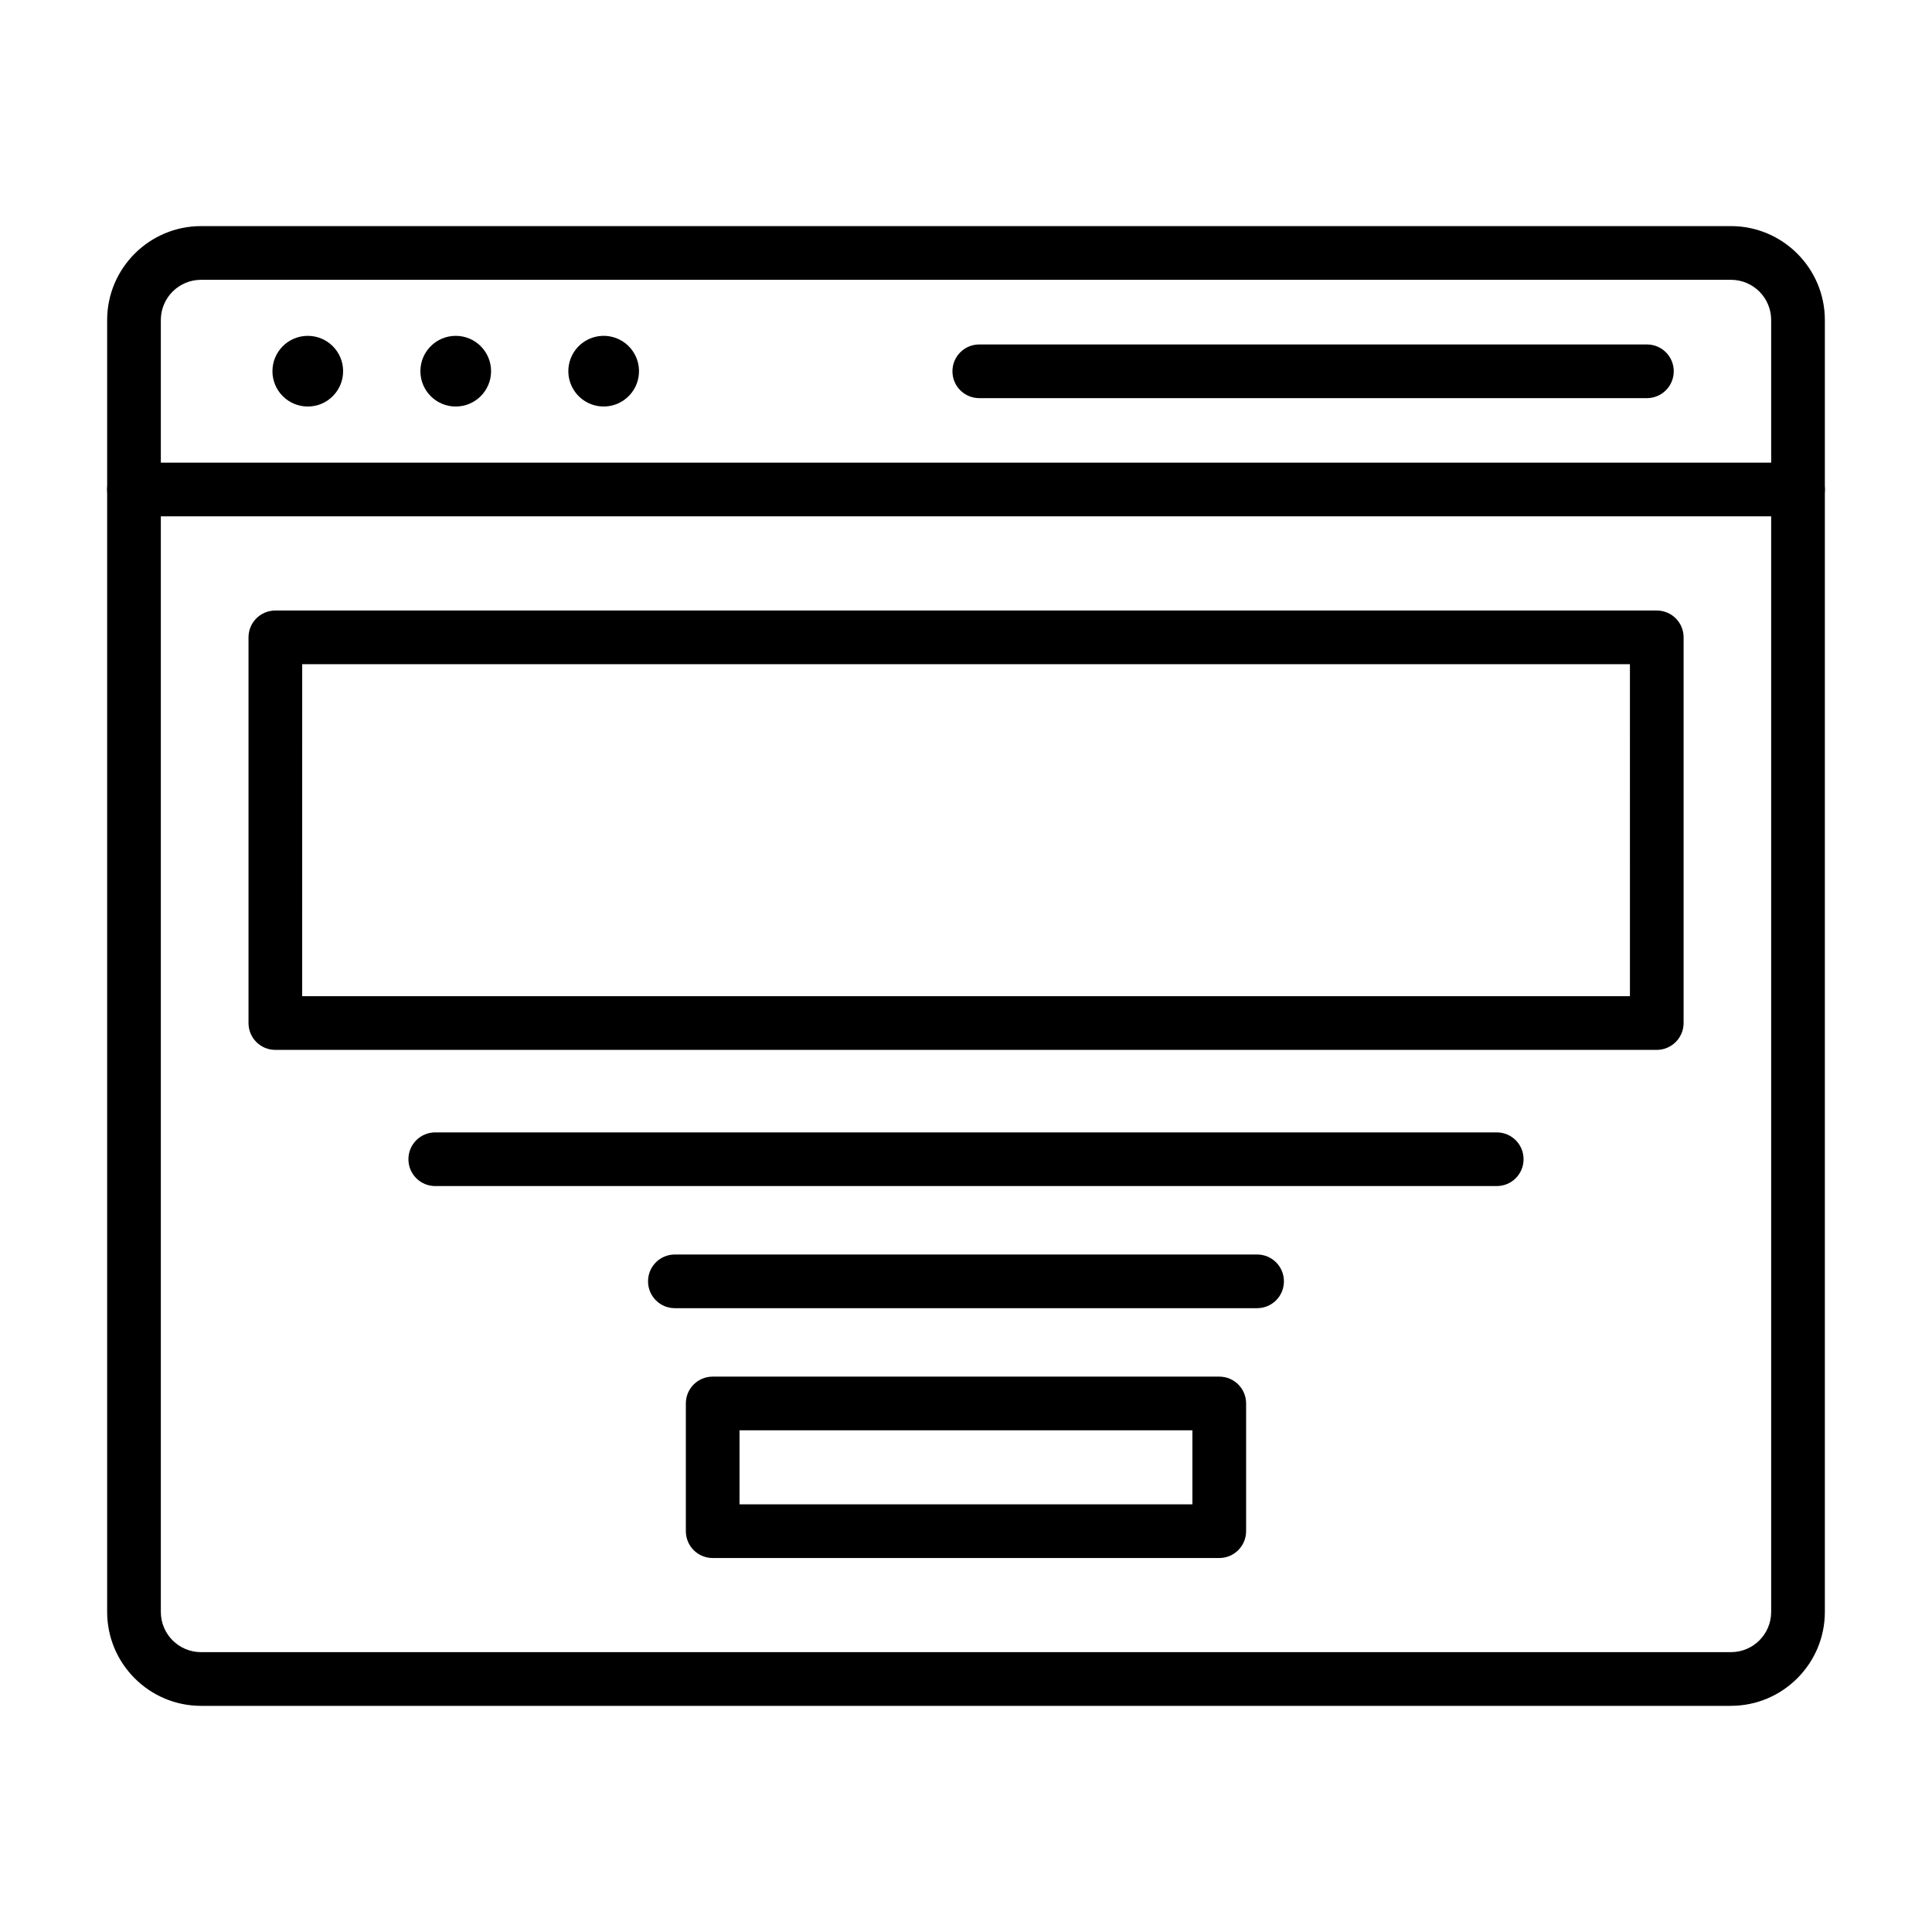 <?xml version="1.0" encoding="UTF-8"?>
<!-- Uploaded to: ICON Repo, www.svgrepo.com, Generator: ICON Repo Mixer Tools -->
<svg fill="#000000" width="800px" height="800px" version="1.1" viewBox="144 144 512 512" xmlns="http://www.w3.org/2000/svg">
 <g>
  <path d="m602.71 596.07h-405.42c-13.723 0-24.895-11.172-24.895-24.895v-342.36c0-13.723 11.172-24.895 24.895-24.895h405.42c13.723 0 24.895 11.172 24.895 24.895v342.35c0 13.727-11.172 24.898-24.895 24.898zm-405.42-377.92c-5.898 0-10.668 4.769-10.668 10.668v342.35c0 5.898 4.769 10.668 10.668 10.668h405.42c5.898 0 10.668-4.769 10.668-10.668v-342.35c0-5.898-4.769-10.668-10.668-10.668z"/>
  <path d="m620.49 280.83h-440.98c-3.941 0-7.113-3.172-7.113-7.113s3.172-7.113 7.113-7.113h440.98c3.941 0 7.113 3.172 7.113 7.113s-3.172 7.113-7.113 7.113z"/>
  <path d="m580.45 249.51h-176.93c-3.941 0-7.113-3.172-7.113-7.113 0-3.941 3.172-7.113 7.113-7.113h176.93c3.941 0 7.113 3.172 7.113 7.113-0.004 3.941-3.203 7.113-7.113 7.113z"/>
  <path d="m234.93 242.37c0 5.172-4.191 9.363-9.363 9.363s-9.367-4.191-9.367-9.363c0-5.176 4.195-9.367 9.367-9.367s9.363 4.191 9.363 9.367"/>
  <path d="m274.14 242.37c0 5.172-4.195 9.363-9.367 9.363s-9.363-4.191-9.363-9.363c0-5.176 4.191-9.367 9.363-9.367s9.367 4.191 9.367 9.367"/>
  <path d="m305.48 233.12c5.106 0.828 8.57 5.641 7.742 10.746-0.828 5.106-5.641 8.57-10.746 7.742s-8.57-5.641-7.742-10.746 5.641-8.57 10.746-7.742"/>
  <path d="m583.06 422.23h-366.09c-3.941 0-7.113-3.172-7.113-7.113v-102.21c0-3.941 3.172-7.113 7.113-7.113h366.09c3.941 0 7.113 3.172 7.113 7.113v102.21c0 3.91-3.199 7.113-7.113 7.113zm-358.98-14.227h351.87l-0.004-87.988h-351.86z"/>
  <path d="m467.12 556.89h-134.25c-3.941 0-7.113-3.172-7.113-7.113v-33.844c0-3.941 3.172-7.113 7.113-7.113h134.25c3.941 0 7.113 3.172 7.113 7.113v33.844c-0.004 3.914-3.172 7.113-7.113 7.113zm-127.14-14.227h120.02v-19.617h-120.02z"/>
  <path d="m540.65 458.32h-281.3c-3.941 0-7.113-3.172-7.113-7.113 0-3.941 3.172-7.113 7.113-7.113h281.3c3.941 0 7.113 3.172 7.113 7.113-0.004 3.945-3.172 7.113-7.117 7.113z"/>
  <path d="m477.14 490.68h-154.29c-3.941 0-7.113-3.172-7.113-7.113 0-3.941 3.172-7.113 7.113-7.113h154.29c3.941 0 7.113 3.172 7.113 7.113 0 3.941-3.172 7.113-7.113 7.113z"/>
 </g>
</svg>